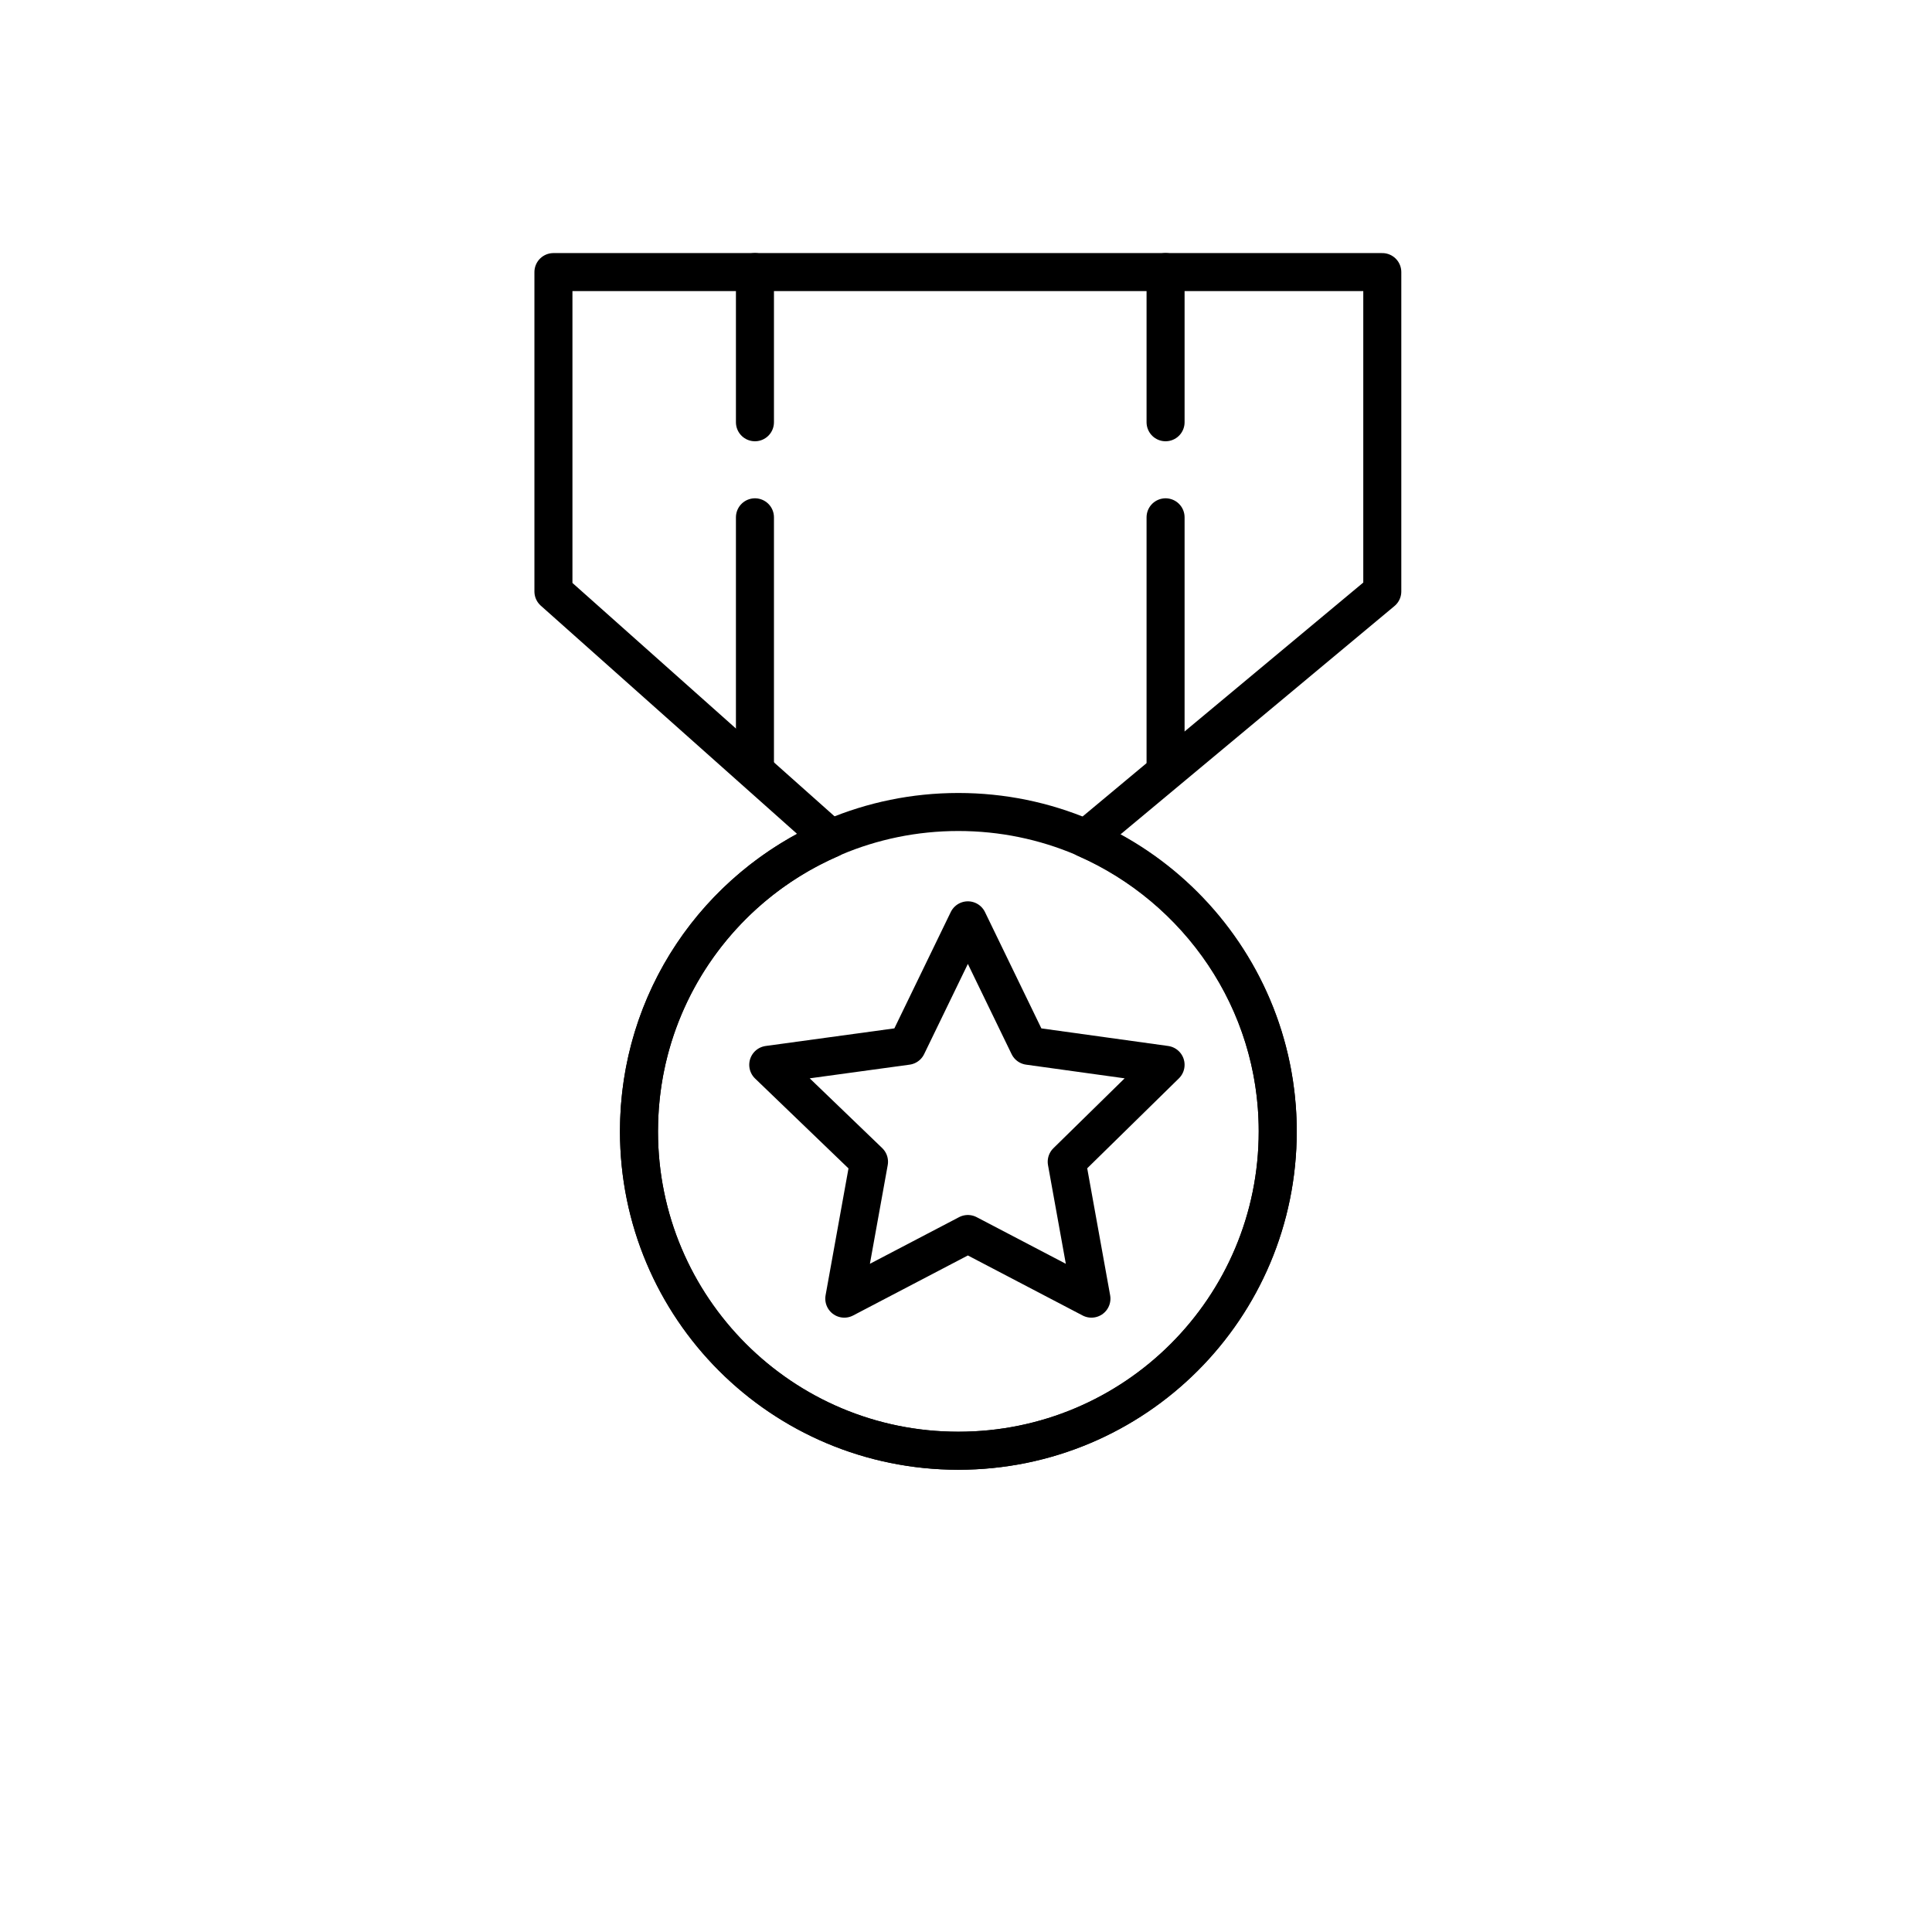 <?xml version="1.0" encoding="UTF-8"?>
<!-- Uploaded to: ICON Repo, www.svgrepo.com, Generator: ICON Repo Mixer Tools -->
<svg width="800px" height="800px" version="1.1" viewBox="144 144 512 512" xmlns="http://www.w3.org/2000/svg">
 <g fill="none" stroke="#000000" stroke-linecap="round" stroke-linejoin="round" stroke-miterlimit="10" stroke-width="2">
  <path transform="matrix(5.038 0 0 5.038 148.09 148.09)" d="m50.1 47.6 3.2 6.601 7.2 0.999-5.2 5.1 1.3 7.2-6.5-3.4-6.5 3.4 1.3-7.2-5.3-5.1 7.3-0.999z"/>
  <path transform="matrix(5.038 0 0 5.038 148.09 148.09)" d="m71.9 30.3v-16.799h-43.6v16.8l14.6 13c-6 2.6-10.1 8.5-10.1 15.4 0 9.3 7.5 16.8 16.8 16.8 9.3 0 16.8-7.5 16.8-16.8 0-6.9-4.2-12.8-10.1-15.4z"/>
  <path transform="matrix(5.038 0 0 5.038 148.09 148.09)" d="m66.4 58.7c0 9.278-7.522 16.8-16.8 16.8-9.278 0-16.8-7.522-16.8-16.8 0-9.278 7.522-16.799 16.8-16.799 9.278 0 16.8 7.522 16.8 16.799"/>
  <path transform="matrix(5.038 0 0 5.038 148.09 148.09)" d="m38.9 26.4v12.9"/>
  <path transform="matrix(5.038 0 0 5.038 148.09 148.09)" d="m38.9 21.4v-7.9"/>
  <path transform="matrix(5.038 0 0 5.038 148.09 148.09)" d="m60.5 26.4v12.9"/>
  <path transform="matrix(5.038 0 0 5.038 148.09 148.09)" d="m60.5 21.4v-7.9"/>
 </g>
</svg>